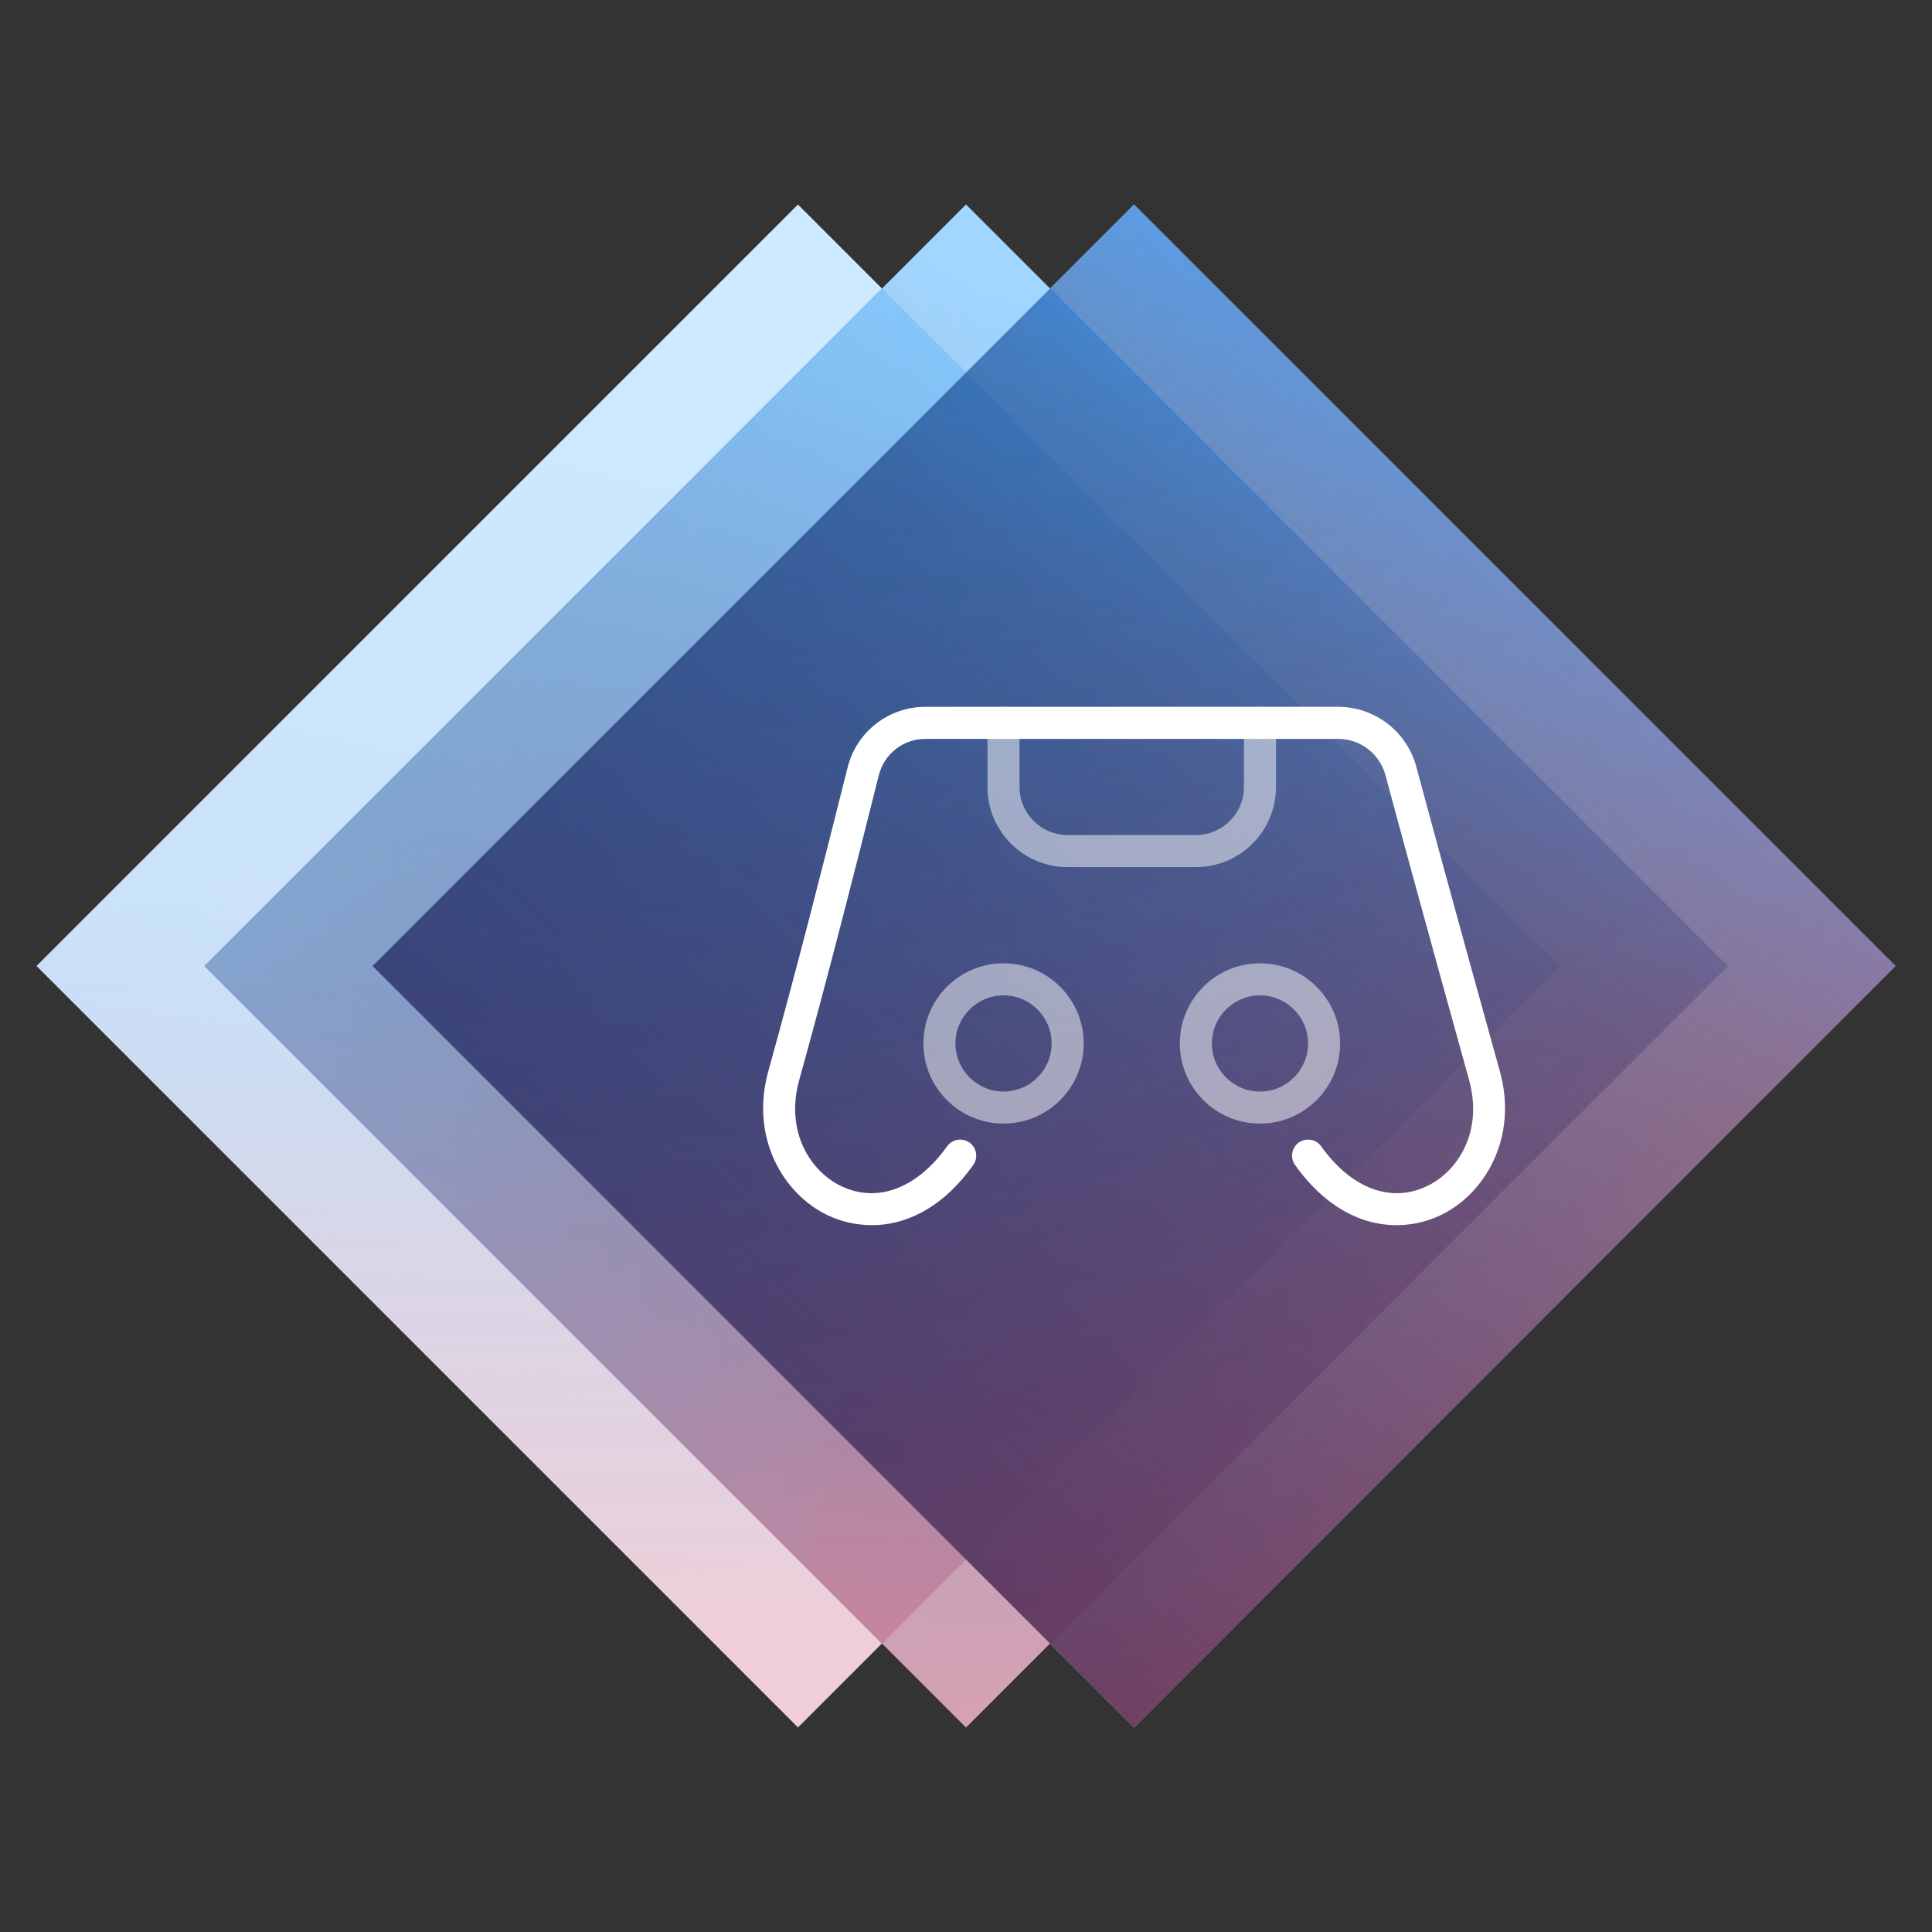 <?xml version="1.0" encoding="UTF-8"?>
<svg id="Ebene_1" data-name="Ebene 1" xmlns="http://www.w3.org/2000/svg" xmlns:xlink="http://www.w3.org/1999/xlink" viewBox="0 0 354.33 354.33">
  <rect x="0" y="0" width="354.33" height="354.33" fill="#333333" stroke="none"/>
  <defs>
    <style>
      .cls-1 {
        fill: none;
      }

      .cls-2 {
        clip-path: url(#clippath);
      }

      .cls-3 {
        fill: url(#Unbenannter_Verlauf_29-2);
      }

      .cls-4 {
        fill: url(#Unbenannter_Verlauf_22-2);
      }

      .cls-5 {
        fill: url(#Unbenannter_Verlauf_24-2);
      }

      .cls-6 {
        fill: #002a60;
      }

      .cls-7 {
        fill: #fff;
      }

      .cls-8 {
        clip-path: url(#clippath-1);
      }

      .cls-9 {
        clip-path: url(#clippath-4);
      }

      .cls-10 {
        clip-path: url(#clippath-3);
      }

      .cls-11 {
        clip-path: url(#clippath-2);
      }

      .cls-12 {
        opacity: .23;
      }

      .cls-13 {
        opacity: .43;
      }

      .cls-14, .cls-15 {
        opacity: .5;
      }

      .cls-16 {
        fill: url(#Unbenannter_Verlauf_25);
      }

      .cls-17 {
        fill: url(#Unbenannter_Verlauf_23);
      }

      .cls-18 {
        fill: url(#Unbenannter_Verlauf_24);
      }

      .cls-19 {
        fill: url(#Unbenannter_Verlauf_26);
      }

      .cls-20 {
        fill: url(#Unbenannter_Verlauf_29);
      }

      .cls-21 {
        fill: url(#Unbenannter_Verlauf_27);
      }

      .cls-22 {
        fill: url(#Unbenannter_Verlauf_28);
      }

      .cls-23 {
        fill: url(#Unbenannter_Verlauf_22);
      }

      .cls-24 {
        fill: url(#Unbenannter_Verlauf_20);
      }

      .cls-25 {
        fill: url(#Unbenannter_Verlauf_7);
      }

      .cls-26 {
        fill: url(#Unbenannter_Verlauf_21);
        opacity: .29;
      }

      .cls-26, .cls-27, .cls-15, .cls-28 {
        isolation: isolate;
      }

      .cls-27 {
        fill: url(#Unbenannter_Verlauf_18);
        opacity: .9;
      }

      .cls-15 {
        fill: url(#Unbenannter_Verlauf_17);
      }

      .cls-28 {
        fill: url(#Unbenannter_Verlauf_19);
        opacity: .61;
      }
    </style>
    <clipPath id="clippath">
      <rect class="cls-1" x="47.6" y="78.42" width="197.49" height="197.49" transform="translate(-82.41 155.37) rotate(-45)"/>
    </clipPath>
    <linearGradient id="Unbenannter_Verlauf_24" data-name="Unbenannter Verlauf 24" x1="89.53" y1="-818.86" x2="89.53" y2="-1151.26" gradientTransform="translate(57.31 1166.62)" gradientUnits="userSpaceOnUse">
      <stop offset="0" stop-color="#c2244e"/>
      <stop offset=".03" stop-color="#b42855"/>
      <stop offset=".15" stop-color="#8a346a"/>
      <stop offset=".25" stop-color="#693d7a"/>
      <stop offset=".36" stop-color="#524486"/>
      <stop offset=".45" stop-color="#44488d"/>
      <stop offset=".54" stop-color="#3f498f"/>
      <stop offset=".88" stop-color="#2c8ae1"/>
      <stop offset="1" stop-color="#25a1ff"/>
    </linearGradient>
    <linearGradient id="Unbenannter_Verlauf_29" data-name="Unbenannter Verlauf 29" x1="-190.15" y1="-989.02" x2="89.44" y2="-989.02" gradientTransform="translate(57.31 1166.62)" gradientUnits="userSpaceOnUse">
      <stop offset=".22" stop-color="#0051b4"/>
      <stop offset="1" stop-color="#37529c" stop-opacity="0"/>
    </linearGradient>
    <radialGradient id="Unbenannter_Verlauf_28" data-name="Unbenannter Verlauf 28" cx="7065.36" cy="-3021.11" fx="7065.36" fy="-3021.11" r="68.82" gradientTransform="translate(10322.21 13646.46) rotate(-105.23) scale(2.23 2.04) skewX(.89)" gradientUnits="userSpaceOnUse">
      <stop offset=".1" stop-color="#002a60"/>
      <stop offset=".32" stop-color="#042d65" stop-opacity=".76"/>
      <stop offset=".57" stop-color="#113672" stop-opacity=".48"/>
      <stop offset=".83" stop-color="#254589" stop-opacity=".19"/>
      <stop offset="1" stop-color="#37529c" stop-opacity="0"/>
    </radialGradient>
    <linearGradient id="Unbenannter_Verlauf_27" data-name="Unbenannter Verlauf 27" x1="1449.31" y1="-1681.35" x2="1449.31" y2="-1834.29" gradientTransform="translate(-1336.42 2261.89) rotate(-9.17) scale(1.25 1)" gradientUnits="userSpaceOnUse">
      <stop offset="0" stop-color="#c2244e"/>
      <stop offset=".54" stop-color="#703f7c" stop-opacity=".61"/>
      <stop offset=".54" stop-color="#6e407d" stop-opacity=".6"/>
      <stop offset=".88" stop-color="#37529c" stop-opacity="0"/>
    </linearGradient>
    <linearGradient id="Unbenannter_Verlauf_26" data-name="Unbenannter Verlauf 26" x1="1145.74" y1="-541.9" x2="1133.18" y2="-400.78" gradientTransform="translate(-1339.05 1025.55) rotate(4.97) scale(1.22 2.01)" gradientUnits="userSpaceOnUse">
      <stop offset=".05" stop-color="#25a1ff"/>
      <stop offset=".47" stop-color="#108fff" stop-opacity=".74"/>
      <stop offset="1" stop-color="#0037d3" stop-opacity="0"/>
    </linearGradient>
    <linearGradient id="Unbenannter_Verlauf_25" data-name="Unbenannter Verlauf 25" x1="94.34" y1="-821.16" x2="94.34" y2="-1010.38" gradientTransform="translate(57.31 1166.62)" gradientUnits="userSpaceOnUse">
      <stop offset=".15" stop-color="#c2244e"/>
      <stop offset=".61" stop-color="#703f7c" stop-opacity=".61"/>
      <stop offset=".88" stop-color="#37529c" stop-opacity="0"/>
    </linearGradient>
    <clipPath id="clippath-1">
      <rect class="cls-1" x="78.41" y="78.41" width="197.51" height="197.51" transform="translate(-73.38 177.17) rotate(-45)"/>
    </clipPath>
    <linearGradient id="Unbenannter_Verlauf_24-2" data-name="Unbenannter Verlauf 24" x1="120.35" y1="-3641.18" x2="120.35" y2="-3308.74" gradientTransform="translate(57.31 -3293.41) scale(1 -1)" xlink:href="#Unbenannter_Verlauf_24"/>
    <linearGradient id="Unbenannter_Verlauf_23" data-name="Unbenannter Verlauf 23" x1="193.22" y1="-3350.49" x2="113.65" y2="-3546.05" gradientTransform="translate(57.31 -3293.41) scale(1 -1)" gradientUnits="userSpaceOnUse">
      <stop offset=".08" stop-color="#25a1ff"/>
      <stop offset=".23" stop-color="#1b81d5"/>
      <stop offset=".4" stop-color="#1162ab"/>
      <stop offset=".57" stop-color="#0a4a8a"/>
      <stop offset=".72" stop-color="#043873"/>
      <stop offset=".87" stop-color="#012e65"/>
      <stop offset="1" stop-color="#002a60"/>
    </linearGradient>
    <radialGradient id="Unbenannter_Verlauf_22" data-name="Unbenannter Verlauf 22" cx="3868.68" cy="-4263.84" fx="3868.68" fy="-4263.84" r="182.49" gradientTransform="translate(-7979.14 -6588.15) scale(2.11 -1.56)" gradientUnits="userSpaceOnUse">
      <stop offset="0" stop-color="#002a60" stop-opacity="0"/>
      <stop offset=".1" stop-color="#082a5f" stop-opacity=".1"/>
      <stop offset=".27" stop-color="#1e295d" stop-opacity=".27"/>
      <stop offset=".47" stop-color="#43285a" stop-opacity=".47"/>
      <stop offset=".7" stop-color="#752655" stop-opacity=".7"/>
      <stop offset=".95" stop-color="#b5244f" stop-opacity=".95"/>
      <stop offset="1" stop-color="#c2244e"/>
    </radialGradient>
    <linearGradient id="Unbenannter_Verlauf_21" data-name="Unbenannter Verlauf 21" x1="4128.12" y1="-11586.5" x2="4481.88" y2="-11586.5" gradientTransform="translate(10880.09 -6080.01) rotate(80.2) scale(1 -1)" gradientUnits="userSpaceOnUse">
      <stop offset="0" stop-color="#002a60" stop-opacity="0"/>
      <stop offset=".1" stop-color="#082a5f" stop-opacity=".1"/>
      <stop offset=".27" stop-color="#1e295d" stop-opacity=".27"/>
      <stop offset=".47" stop-color="#43285a" stop-opacity=".47"/>
      <stop offset=".7" stop-color="#752655" stop-opacity=".7"/>
      <stop offset=".89" stop-color="#b5244f" stop-opacity=".95"/>
      <stop offset="1" stop-color="#c2244e"/>
    </linearGradient>
    <linearGradient id="Unbenannter_Verlauf_20" data-name="Unbenannter Verlauf 20" x1="1460.55" y1="-3801.25" x2="1448.24" y2="-3899.15" gradientTransform="translate(-901.98 -7742.98) rotate(4.97) scale(1.22 -2.01)" gradientUnits="userSpaceOnUse">
      <stop offset=".18" stop-color="#25a1ff"/>
      <stop offset=".46" stop-color="#1a7cd5" stop-opacity=".74"/>
      <stop offset="1" stop-color="#37529c" stop-opacity="0"/>
    </linearGradient>
    <linearGradient id="Unbenannter_Verlauf_19" data-name="Unbenannter Verlauf 19" x1="1549.55" y1="-1864.93" x2="1558.49" y2="-1951.61" gradientTransform="translate(-4083.24 1109.39) rotate(-76.71) scale(1.22 -2.01)" gradientUnits="userSpaceOnUse">
      <stop offset=".05" stop-color="#25a1ff"/>
      <stop offset=".28" stop-color="#1a7cd5" stop-opacity=".74"/>
      <stop offset="1" stop-color="#37529c" stop-opacity="0"/>
    </linearGradient>
    <clipPath id="clippath-2">
      <rect id="rect62862-7" class="cls-1" x="109.24" y="78.42" width="197.49" height="197.49" transform="translate(-64.36 198.96) rotate(-45)"/>
    </clipPath>
    <linearGradient id="Unbenannter_Verlauf_18" data-name="Unbenannter Verlauf 18" x1="-3332.96" y1="-4363.07" x2="-3135.47" y2="-4363.07" gradientTransform="translate(3442.21 -4185.9) scale(1 -1)" gradientUnits="userSpaceOnUse">
      <stop offset="0" stop-color="#073d84"/>
      <stop offset=".84" stop-color="#003c8b" stop-opacity=".64"/>
      <stop offset="1" stop-color="#004eb5" stop-opacity=".6"/>
    </linearGradient>
    <radialGradient id="Unbenannter_Verlauf_17" data-name="Unbenannter Verlauf 17" cx="-2530.42" cy="-2588.86" fx="-2530.42" fy="-2588.86" r="98.74" gradientTransform="translate(1140.39 -11336.01) rotate(-4.61) scale(.69 -4.38)" gradientUnits="userSpaceOnUse">
      <stop offset="0" stop-color="#2295ff" stop-opacity=".65"/>
      <stop offset="1" stop-color="#2295ff" stop-opacity="0"/>
    </radialGradient>
    <radialGradient id="Unbenannter_Verlauf_7" data-name="Unbenannter Verlauf 7" cx="-170.55" cy="-2547.94" fx="-170.55" fy="-2547.94" r="98.74" gradientTransform="translate(6193.92 -14162.4) rotate(16.19) scale(9.86 -6.01)" gradientUnits="userSpaceOnUse">
      <stop offset="0" stop-color="#b34d4d" stop-opacity="0"/>
      <stop offset="1" stop-color="red"/>
    </radialGradient>
    <clipPath id="clippath-3">
      <rect class="cls-1" x="517.06" y="78.42" width="197.49" height="197.49" transform="translate(55.09 487.33) rotate(-45)"/>
    </clipPath>
    <linearGradient id="Unbenannter_Verlauf_29-2" data-name="Unbenannter Verlauf 29" x1="279.32" x2="558.91" xlink:href="#Unbenannter_Verlauf_29"/>
    <clipPath id="clippath-4">
      <rect class="cls-1" x="547.88" y="78.41" width="197.51" height="197.51" transform="translate(64.12 509.13) rotate(-45)"/>
    </clipPath>
    <radialGradient id="Unbenannter_Verlauf_22-2" data-name="Unbenannter Verlauf 22" cx="4091.17" fx="4091.17" xlink:href="#Unbenannter_Verlauf_22"/>
  </defs>
  <rect id="white_background_1" data-name="white background 1" class="cls-7" x="47.6" y="78.42" width="197.49" height="197.49" transform="translate(-82.41 155.37) rotate(-45)"/>
  <rect id="white_background_2" data-name="white background 2" class="cls-7" x="78.41" y="78.41" width="197.51" height="197.51" transform="translate(-73.38 177.17) rotate(-45)"/>
  <rect id="white_background_3" data-name="white background 3" class="cls-7" x="109.24" y="78.42" width="197.49" height="197.49" transform="translate(-64.36 198.96) rotate(-45)"/>
  <g class="cls-12">
    <g class="cls-2">
      <rect id="rect35896-3-4-6-6-2" class="cls-6" x="7.04" y="-7.87" width="279.59" height="355.63"/>
      <rect id="rect35917-90-7-5-4-2" class="cls-18" x="7.04" y="15.36" width="279.59" height="332.41"/>
      <rect id="rect35924-9-9-9-42-2" class="cls-20" x="-132.84" y="37.81" width="279.59" height="279.59"/>
      <polygon id="polygon35937-3-9-0-7-2" class="cls-22" points="175.4 385.96 95.58 87.1 373.05 12.94 452.93 311.75 175.4 385.96"/>
      <polygon id="polygon35948-65-4-8-5-2" class="cls-21" points="-12.46 190.14 331.91 134.55 356.32 285.52 11.94 341.1 -12.46 190.14"/>
      <polygon id="polygon35957-1-3-2-4-2" class="cls-19" points="-25.38 -11.88 315.4 27.01 296.95 305.44 -43.82 266.47 -25.38 -11.88"/>
      <rect id="rect35968-1-9-3-10-2" class="cls-16" x="-31.97" y="156.25" width="367.25" height="189.22"/>
    </g>
  </g>
  <g class="cls-13">
    <g class="cls-8">
      <rect id="rect35803-7-5-9-32-2" class="cls-6" x="37.86" y="-7.89" width="279.62" height="355.67"/>
      <rect id="rect35824-0-2-8-75-2" class="cls-5" x="37.86" y="15.33" width="279.62" height="332.44"/>
      <rect id="rect35826-6-7-8-5-2" class="cls-6" x="-48.34" y="-7.66" width="365.51" height="365.51"/>
      <rect id="rect35843-7-8-8-7-2" class="cls-17" x="-15.32" y="-34.78" width="460.61" height="358.44"/>
      <path id="path35860-8-7-6-4-2" class="cls-23" d="M568.68,421H-214.05V-284.98H568.68V421Z"/>
      <polygon id="polygon35877-4-4-8-9-2" class="cls-26" points="346.01 -71.15 406.2 277.38 44.81 339.82 -15.38 -8.78 346.01 -71.15"/>
      <polygon id="polygon35886-19-00-4-03-3" class="cls-24" points="32.73 -19.86 373.54 9.79 347.48 323.66 8.38 221.91 32.73 -19.86"/>
      <polygon id="polygon35886-19-00-4-03-4" class="cls-28" points="-68.14 256.57 -4.59 -12.49 208.97 30.3 145.36 299.31 -68.14 256.57"/>
    </g>
  </g>
  <g class="cls-11">
    <rect id="rect62862-8" class="cls-27" x="109.24" y="78.42" width="197.49" height="197.49" transform="translate(-64.36 198.96) rotate(-45)"/>
    <rect id="rect62862" class="cls-15" x="109.24" y="78.42" width="197.49" height="197.49" transform="translate(-64.36 198.96) rotate(-45)"/>
    <rect id="rect62862-7-2" data-name="rect62862-7" class="cls-25" x="109.24" y="78.42" width="197.49" height="197.49" transform="translate(-64.36 198.96) rotate(-45)"/>
  </g>
  <g class="cls-12">
    <g class="cls-10">
      <rect id="rect35924-9-9-9-42-2-2" data-name="rect35924-9-9-9-42-2" class="cls-3" x="336.63" y="37.81" width="279.59" height="279.59"/>
    </g>
  </g>
  <g class="cls-13">
    <g class="cls-9">
      <path id="path35860-8-7-6-4-2-2" data-name="path35860-8-7-6-4-2" class="cls-4" d="M1038.14,421H255.41V-284.98h782.73V421Z"/>
    </g>
  </g>
  <g>
    <path class="cls-7" d="M159.85,224.69c-2.95,0-5.72-.7-8.11-1.84-7.97-3.81-14.25-14.09-10.83-26.39,5.48-19.76,10.19-38.35,14.54-55.7,1.64-6.55,7.5-11.13,14.26-11.13h75.71c6.72,0,12.62,4.54,14.35,11.05,2.37,8.86,6.92,25.64,15.3,55.78,3.42,12.3-2.87,22.59-10.83,26.39-7.28,3.48-18.11,2.88-26.73-9.19-.94-1.33-.64-3.16,.68-4.11,1.33-.94,3.16-.64,4.11,.68,5.53,7.75,12.79,10.48,19.41,7.31,5.58-2.66,10.37-9.9,7.71-19.51-8.38-30.17-12.94-46.97-15.32-55.84-1.04-3.93-4.61-6.68-8.67-6.68h-75.71c-4.05,0-7.57,2.74-8.55,6.68-4.36,17.39-9.08,36.02-14.58,55.84-2.67,9.61,2.12,16.85,7.7,19.51,6.61,3.16,13.88,.43,19.41-7.31,.95-1.31,2.77-1.62,4.11-.68,1.32,.95,1.62,2.78,.68,4.11-5.79,8.11-12.58,11.04-18.62,11.04Z"/>
    <g class="cls-14">
      <path class="cls-7" d="M219.32,159.03h-23.52c-8.11,0-14.7-6.59-14.7-14.7v-11.76c0-1.62,1.31-2.94,2.94-2.94s2.94,1.31,2.94,2.94v11.76c0,4.86,3.96,8.82,8.82,8.82h23.52c4.86,0,8.82-3.96,8.82-8.82v-11.76c0-1.62,1.31-2.94,2.94-2.94s2.94,1.31,2.94,2.94v11.76c0,8.11-6.59,14.7-14.7,14.7Z"/>
    </g>
    <g class="cls-14">
      <path class="cls-7" d="M184.05,206.07c-8.11,0-14.7-6.59-14.7-14.7s6.59-14.7,14.7-14.7,14.7,6.59,14.7,14.7-6.59,14.7-14.7,14.7Zm0-23.52c-4.86,0-8.82,3.96-8.82,8.82s3.96,8.82,8.82,8.82,8.82-3.96,8.82-8.82-3.96-8.82-8.82-8.82Z"/>
    </g>
    <g class="cls-14">
      <path class="cls-7" d="M231.08,206.07c-8.11,0-14.7-6.59-14.7-14.7s6.59-14.7,14.7-14.7,14.7,6.59,14.7,14.7-6.59,14.7-14.7,14.7Zm0-23.52c-4.86,0-8.82,3.96-8.82,8.82s3.96,8.82,8.82,8.82,8.82-3.96,8.82-8.82-3.96-8.82-8.82-8.82Z"/>
    </g>
  </g>
</svg>